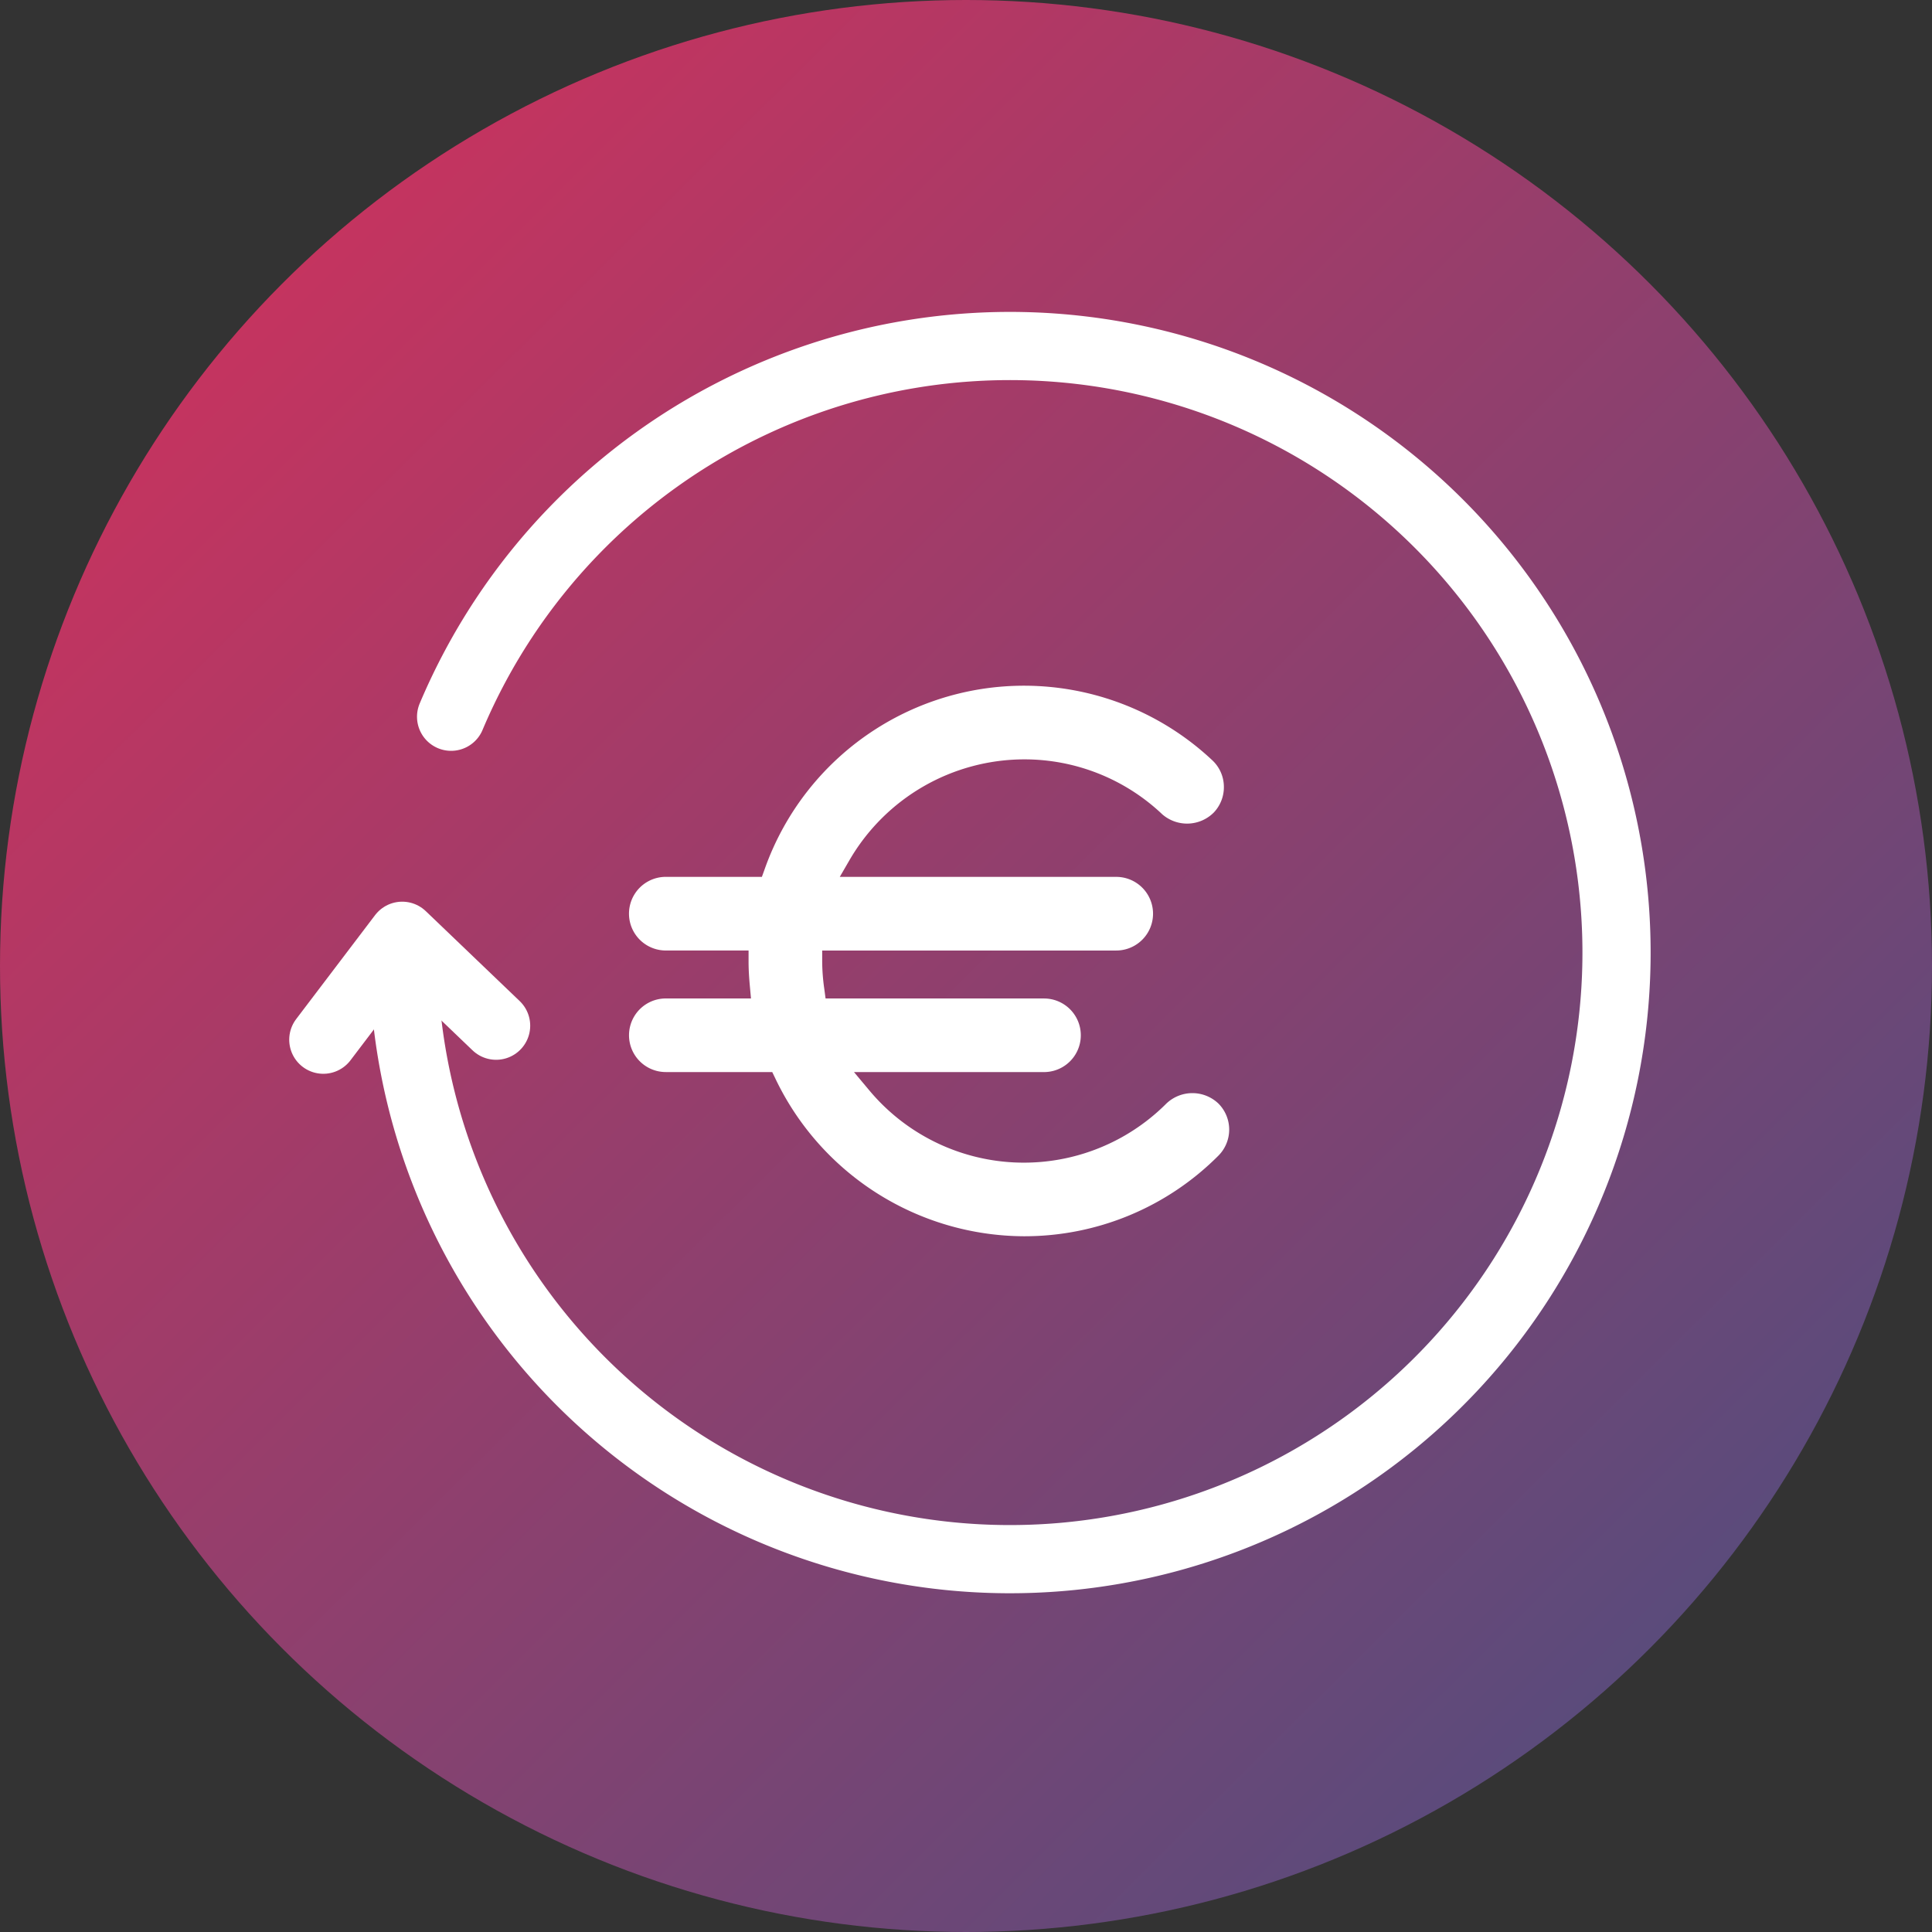 <svg xmlns="http://www.w3.org/2000/svg" xmlns:xlink="http://www.w3.org/1999/xlink" width="85" height="85" viewBox="0 0 85 85">
  <rect x="0" y="0" width="85" height="85" fill="#333333" stroke="none"/>
  <defs>
    <linearGradient id="linear-gradient" x1="0.088" y1="0.09" x2="0.913" y2="0.92" gradientUnits="objectBoundingBox">
      <stop offset="0" stop-color="#cd325d"/>
      <stop offset="1" stop-color="#514d7e"/>
    </linearGradient>
  </defs>
  <g id="icona_3" data-name="icona 3" transform="translate(-869 -2135)">
    <circle id="Ellisse_122" data-name="Ellisse 122" cx="42.5" cy="42.5" r="42.5" transform="translate(869 2135)" fill="url(#linear-gradient)"/>
    <g id="icona_3-2" data-name="icona 3" transform="translate(-0.5 -345.758)">
      <g id="Raggruppa_905" data-name="Raggruppa 905" transform="translate(733 -79)">
        <g id="Raggruppa_904" data-name="Raggruppa 904" transform="translate(-332.203 1551.474)">
          <g id="Raggruppa_716" data-name="Raggruppa 716">
            <path id="Tracciato_99" data-name="Tracciato 99" d="M827.993,629.478a26.687,26.687,0,1,1-2.1,10.382" transform="translate(-339.443 410.339)" fill="none" stroke="#fff" stroke-linecap="round" stroke-width="3"/>
            <path id="Tracciato_100" data-name="Tracciato 100" d="M906.354,704.557a1.66,1.66,0,0,0,2.291-.071,1.617,1.617,0,0,0,.436-1.159,1.6,1.6,0,0,0-.507-1.13,12.1,12.1,0,0,0-19.7,4.8l-.118.327h-4.227a1.62,1.62,0,0,0,0,3.24h3.641v.49c0,.365.024.723.057,1.081l.049.539h-3.747a1.619,1.619,0,0,0,0,3.238h4.682l.136.282a12.174,12.174,0,0,0,10.932,6.942,12.038,12.038,0,0,0,8.563-3.547,1.623,1.623,0,0,0,0-2.291,1.659,1.659,0,0,0-2.291,0,8.859,8.859,0,0,1-13.065-.575l-.678-.81h8.36a1.619,1.619,0,1,0,0-3.238h-9.61l-.057-.426a8.679,8.679,0,0,1-.092-1.19l0-.494h12.936a1.62,1.62,0,1,0,0-3.24H892.183l.429-.74a8.908,8.908,0,0,1,7.67-4.43,8.816,8.816,0,0,1,6.071,2.4" transform="translate(-386.533 339.538)" fill="#fff"/>
            <path id="Tracciato_523" data-name="Tracciato 523" d="M489.216,1051.974l-3.3-4.672-4.28,3.826" transform="translate(-190.424 114.111) rotate(-11)" fill="none" stroke="#fff" stroke-linecap="round" stroke-linejoin="round" stroke-width="3"/>
          </g>
        </g>
      </g>
    </g>
  </g>
</svg>
